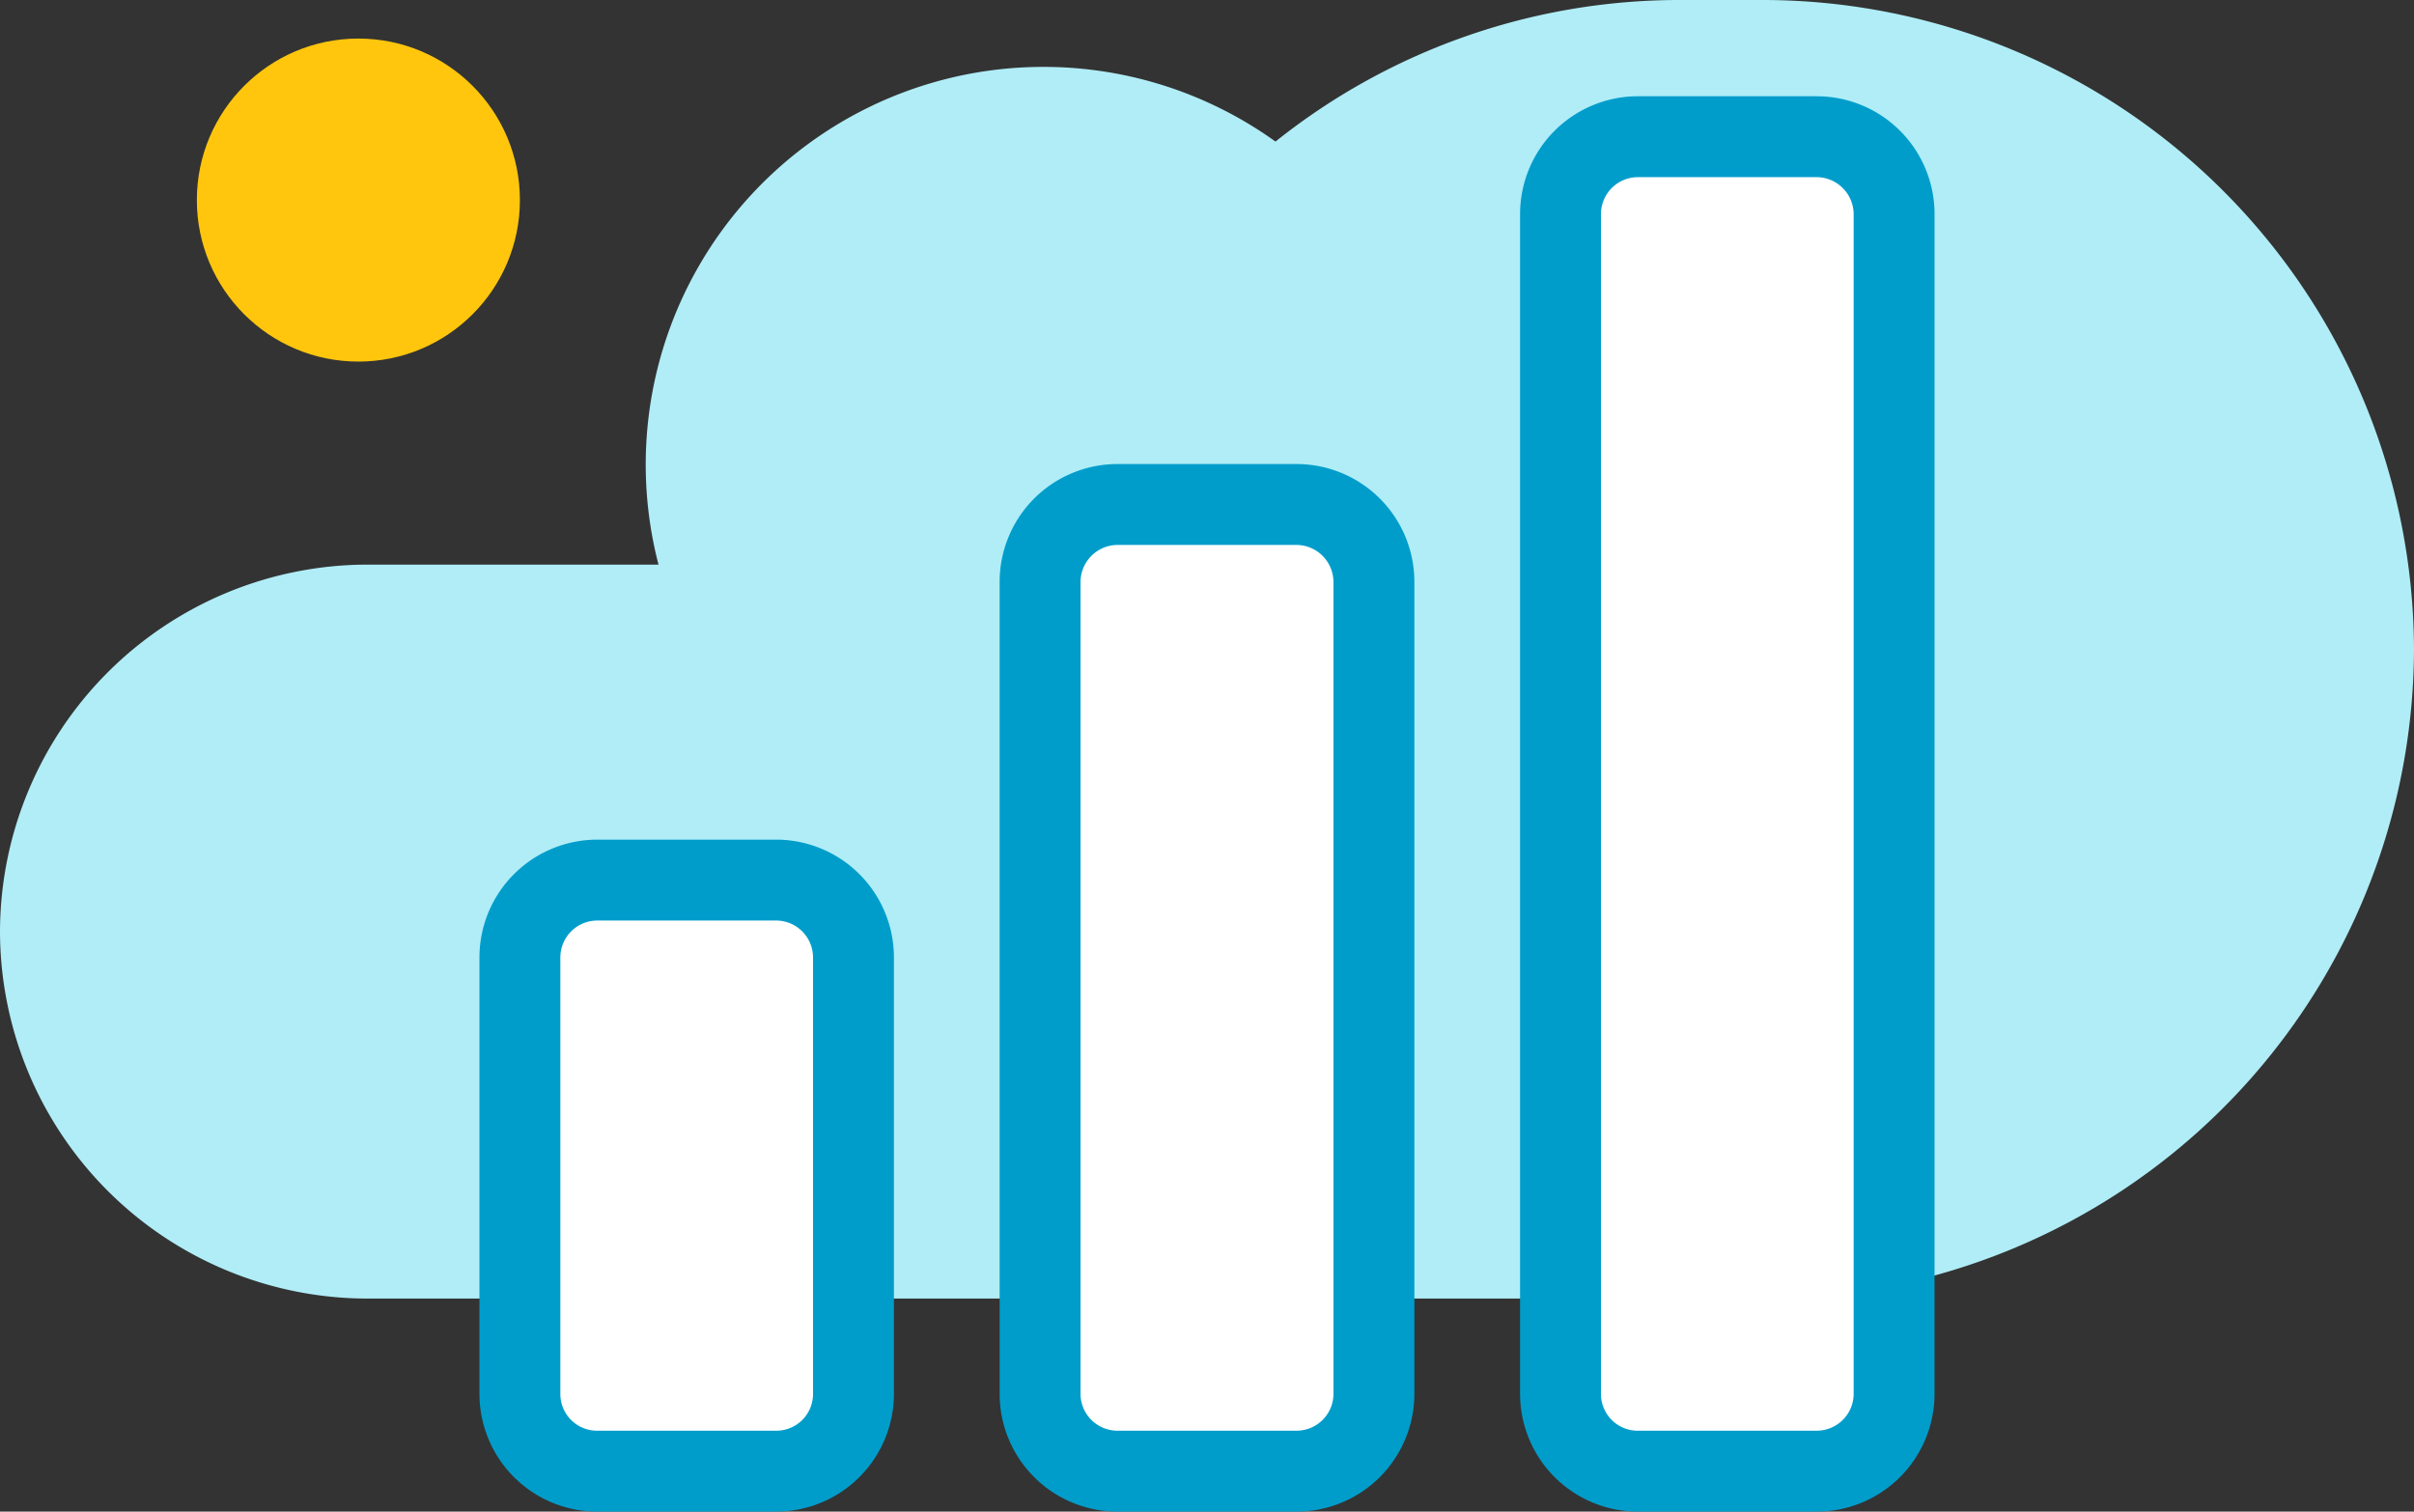 <svg id="Isolation_Mode" data-name="Isolation Mode" xmlns="http://www.w3.org/2000/svg" viewBox="0 0 89.52 56.06"><rect x="0" y="0" width="89.52" height="56.06" fill="#333333" stroke="none"/><defs><style>.cls-1{fill:#b0edf7;}.cls-2{fill:#fff;}.cls-3{fill:#009dcb;}.cls-4{fill:#ffc60d;}</style></defs><title>Vector Smart Object2</title><path class="cls-1" d="M65.44,0H62.3a24,24,0,0,0-15,5.25A14.75,14.75,0,0,0,24.42,20.94H13.61A13.64,13.64,0,0,0,0,34.55H0A13.64,13.64,0,0,0,13.61,48.16H65.44A24.15,24.15,0,0,0,89.52,24.08h0A24.16,24.16,0,0,0,65.44,0Z"/><rect class="cls-2" x="57.86" y="5.07" width="12.37" height="49.49" rx="2.87"/><path class="cls-3" d="M67.37,56.06H60.73a4.37,4.37,0,0,1-4.36-4.36V7.94a4.37,4.37,0,0,1,4.36-4.37h6.64a4.37,4.37,0,0,1,4.37,4.37V51.7A4.37,4.37,0,0,1,67.37,56.06ZM60.73,6.57a1.37,1.37,0,0,0-1.36,1.37V51.7a1.36,1.36,0,0,0,1.36,1.36h6.64a1.37,1.37,0,0,0,1.37-1.36V7.94a1.38,1.38,0,0,0-1.37-1.37Z"/><rect class="cls-2" x="38.57" y="18.71" width="12.37" height="35.85" rx="2.87"/><path class="cls-3" d="M48.08,56.06H41.44a4.37,4.37,0,0,1-4.37-4.36V21.58a4.37,4.37,0,0,1,4.37-4.37h6.64a4.37,4.37,0,0,1,4.37,4.37V51.7A4.37,4.37,0,0,1,48.08,56.06ZM41.44,20.21a1.38,1.38,0,0,0-1.37,1.37V51.7a1.37,1.37,0,0,0,1.37,1.36h6.64a1.37,1.37,0,0,0,1.37-1.36V21.58a1.38,1.38,0,0,0-1.37-1.37Z"/><rect class="cls-2" x="19.28" y="32.64" width="12.37" height="21.92" rx="2.87"/><path class="cls-3" d="M28.79,56.06H22.15a4.37,4.37,0,0,1-4.37-4.36V35.51a4.37,4.37,0,0,1,4.37-4.37h6.64a4.37,4.37,0,0,1,4.36,4.37V51.7A4.37,4.37,0,0,1,28.79,56.06ZM22.15,34.14a1.37,1.37,0,0,0-1.37,1.37V51.7a1.36,1.36,0,0,0,1.37,1.36h6.64a1.36,1.36,0,0,0,1.36-1.36V35.51a1.37,1.37,0,0,0-1.36-1.37Z"/><circle class="cls-4" cx="13.29" cy="7.42" r="5.99"/></svg>
